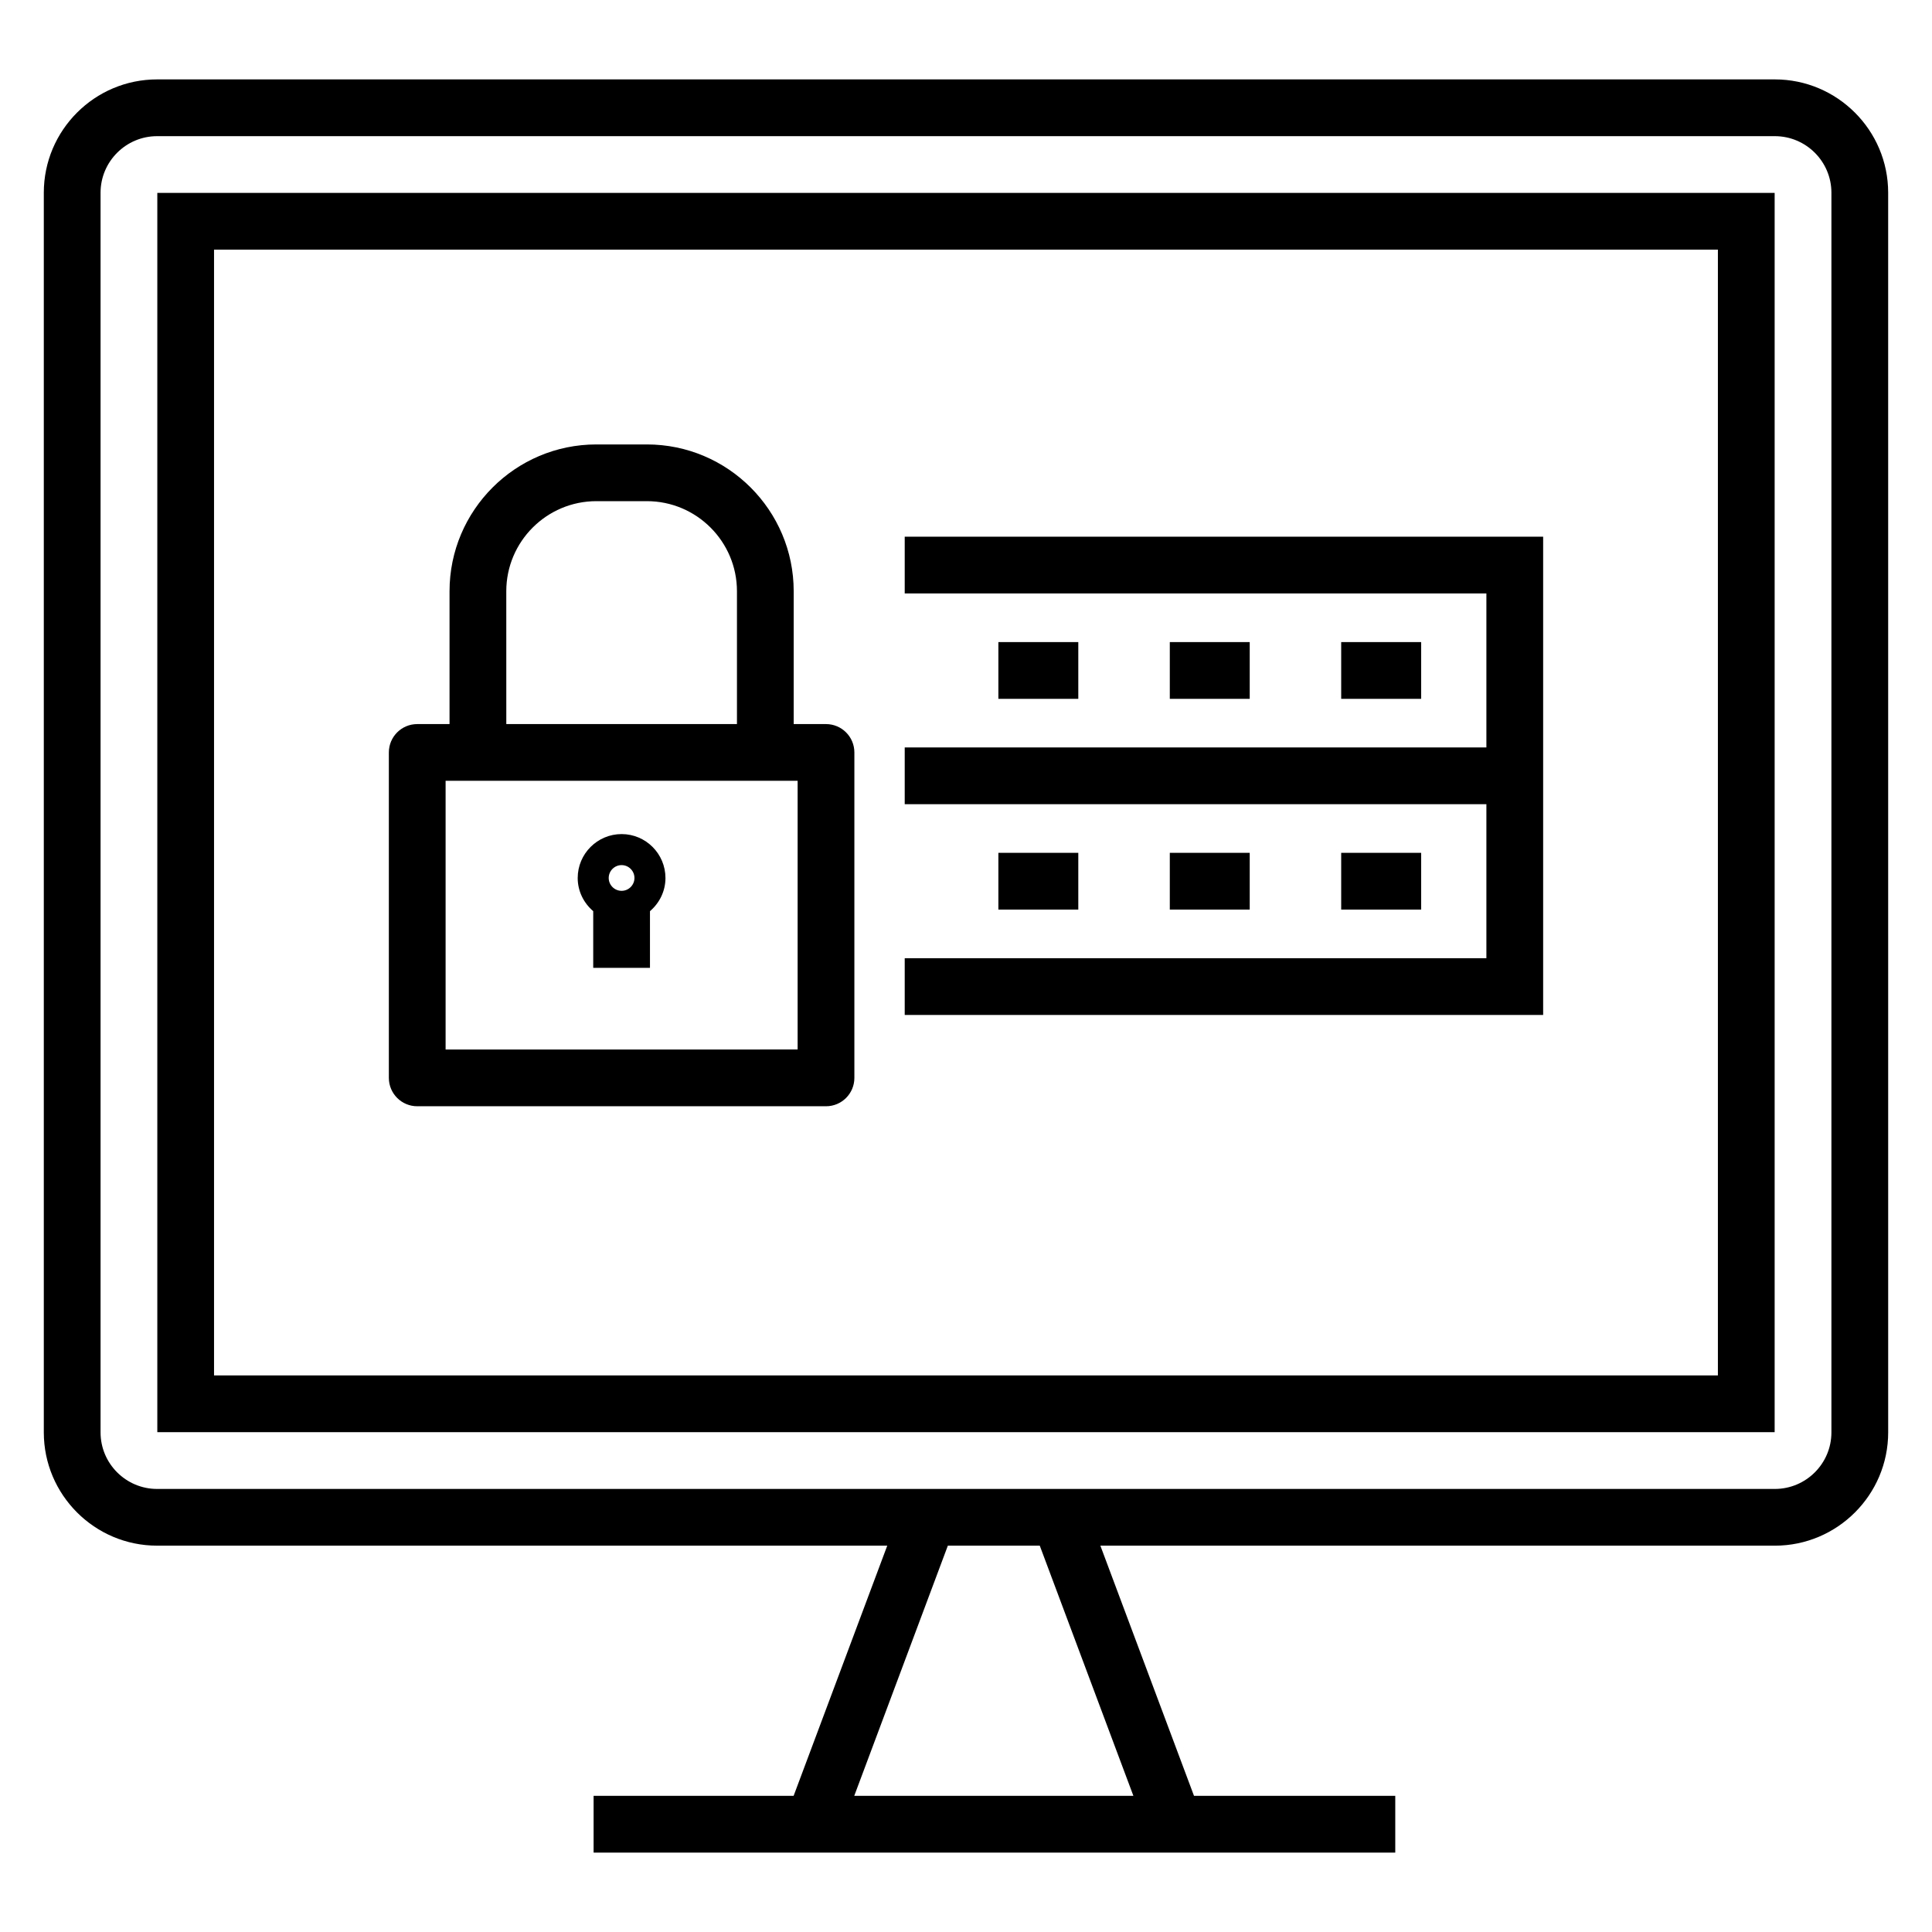 <?xml version="1.0" encoding="UTF-8"?>
<!-- Uploaded to: SVG Repo, www.svgrepo.com, Generator: SVG Repo Mixer Tools -->
<svg fill="#000000" width="800px" height="800px" version="1.1" viewBox="144 144 512 512" xmlns="http://www.w3.org/2000/svg">
 <g>
  <path d="m185.64 553.62h193.49l-24.812 66.297h-53.008v15.039h212.45v-15.039h-53.336l-24.812-66.297h178.74c16.559 0 30.035-13.473 30.035-30.027l-0.004-328.52c0-16.559-13.477-30.031-30.035-30.031h-428.71c-16.559 0-30.027 13.473-30.027 30.031v328.52c0 16.551 13.469 30.023 30.027 30.023zm258.72 66.297h-73.977l24.805-66.297h24.363zm-273.71-424.84c0-8.266 6.727-14.992 14.988-14.992h428.71c8.27 0 14.996 6.727 14.996 14.992v328.52c0 8.266-6.727 14.988-14.996 14.988h-428.71c-8.262 0-14.988-6.723-14.988-14.988z"/>
  <path d="m614.3 195.12h-428.61v328.42h428.61zm-15.039 313.38h-398.54v-298.34h398.54z"/>
  <path d="m408.58 314.16h21.18v15.039h-21.18z"/>
  <path d="m454.01 314.16h21.18v15.039h-21.18z"/>
  <path d="m499.43 314.16h21.188v15.039h-21.188z"/>
  <path d="m552.95 357.12v-70.891h-169.19v15.039h154.15v40.812h-154.15v15.039h154.15v40.816h-154.15v15.039h169.19z"/>
  <path d="m408.58 370.01h21.18v15.039h-21.18z"/>
  <path d="m454.01 370.01h21.18v15.039h-21.18z"/>
  <path d="m499.43 370.01h21.188v15.039h-21.188z"/>
  <path d="m254.57 437.17h108.33c4.156 0 7.519-3.367 7.519-7.519v-86.242c0-4.152-3.363-7.519-7.519-7.519h-8.562v-35.203c0-21.453-17.453-38.906-38.906-38.906h-13.395c-21.449 0-38.906 17.453-38.906 38.906v35.203h-8.562c-4.156 0-7.519 3.367-7.519 7.519v86.242c0.004 4.152 3.367 7.519 7.523 7.519zm23.602-136.49c0-13.16 10.707-23.867 23.867-23.867h13.395c13.16 0 23.867 10.707 23.867 23.867v35.203h-61.125zm-16.082 50.242h93.289v71.203l-93.289 0.004z"/>
  <path d="m308.73 365.04c-6.41 0-11.633 5.219-11.633 11.633 0 3.531 1.617 6.66 4.113 8.797v15.016h15.039v-15.016c2.492-2.137 4.106-5.266 4.106-8.793-0.004-6.418-5.215-11.637-11.625-11.637zm0 15.039c-1.879 0-3.414-1.527-3.414-3.406 0-1.879 1.535-3.41 3.414-3.41 1.879 0 3.406 1.531 3.406 3.41 0 1.879-1.527 3.406-3.406 3.406z"/>
 </g>
</svg>